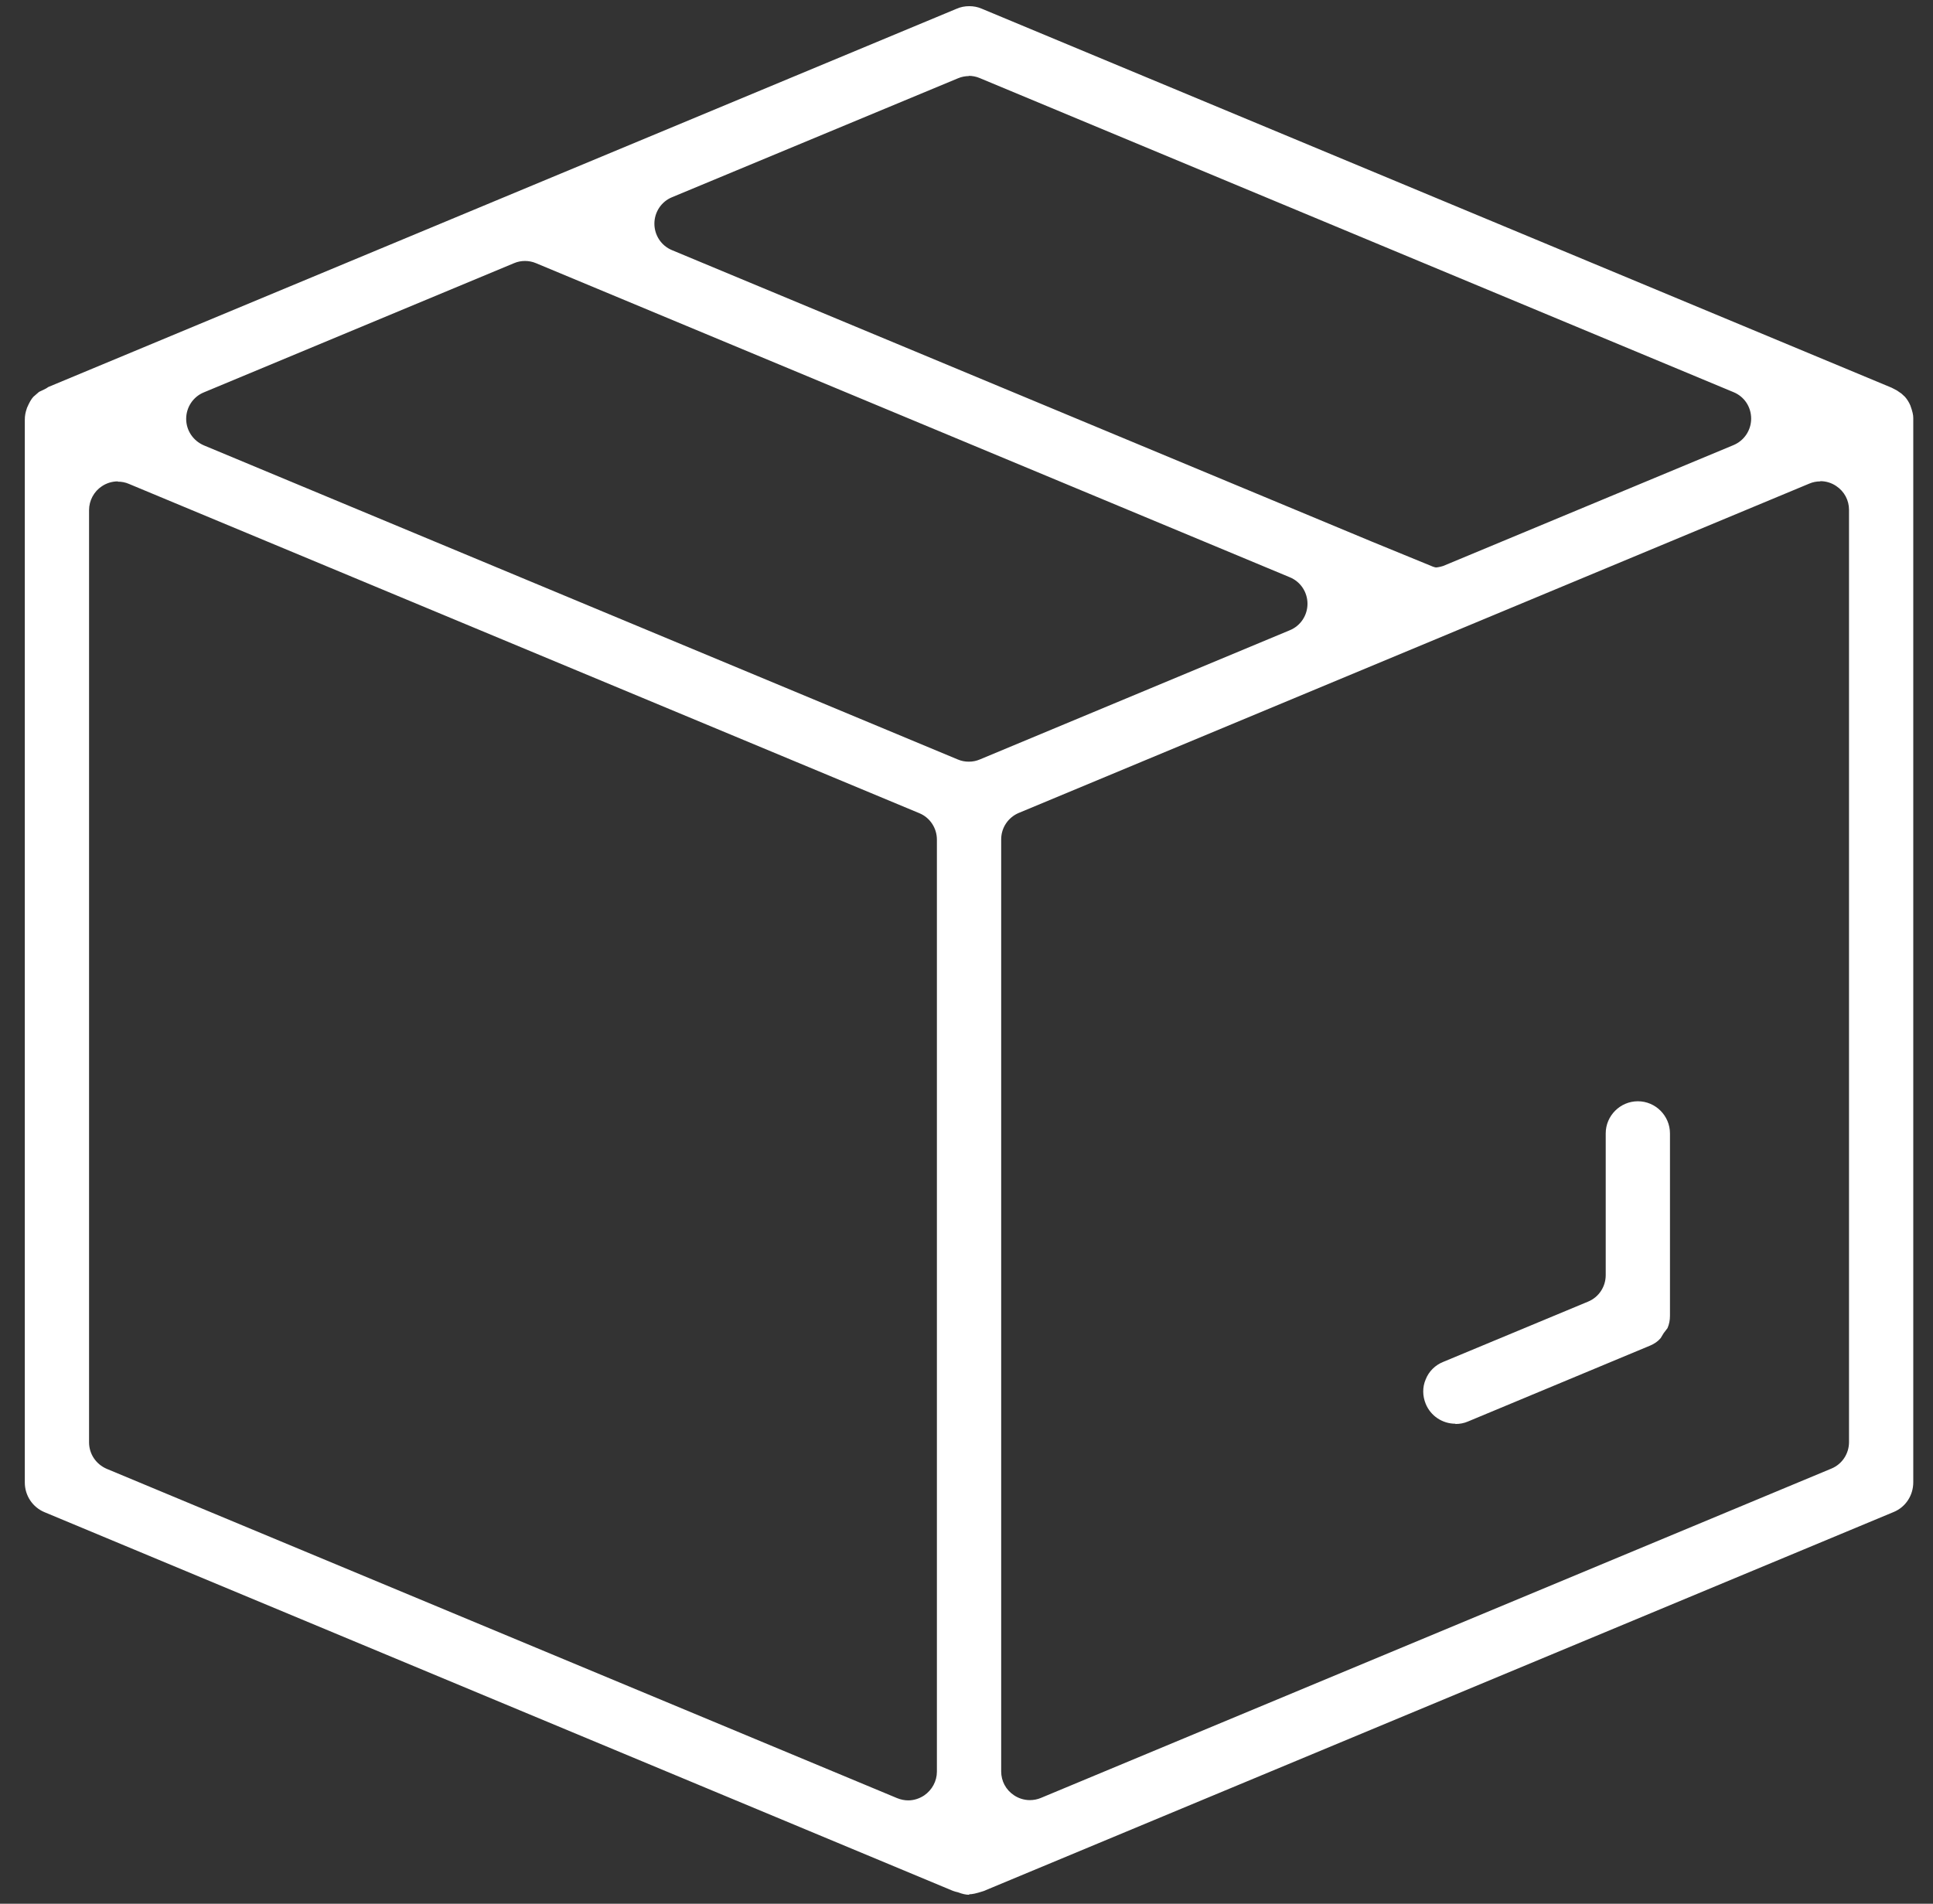 <svg width="67" height="66" viewBox="0 0 67 66" fill="none" xmlns="http://www.w3.org/2000/svg">
<rect x="0" y="0" width="67" height="66" fill="#333333" stroke="none"/>
<path d="M50.445 49.358C49.995 49.358 49.587 49.086 49.417 48.669C49.306 48.398 49.298 48.092 49.417 47.819C49.527 47.539 49.748 47.326 50.02 47.216L55.044 45.125C55.418 44.972 55.656 44.606 55.656 44.207V39.293C55.656 38.681 56.158 38.179 56.77 38.179C57.382 38.179 57.883 38.681 57.883 39.293V45.618C57.883 45.762 57.858 45.907 57.798 46.043L57.663 46.221C57.629 46.272 57.594 46.332 57.56 46.391C57.459 46.51 57.339 46.587 57.203 46.646L50.879 49.282C50.743 49.341 50.598 49.367 50.445 49.367V49.358Z" fill="white"/>
<path d="M33.588 65.688C33.486 65.688 33.359 65.663 33.206 65.603C33.189 65.603 33.044 65.561 33.027 65.552L1.548 52.427C1.132 52.257 0.86 51.849 0.86 51.398V14.555C0.86 14.419 0.877 14.309 0.936 14.139C1.021 13.943 1.081 13.841 1.157 13.756L1.353 13.586L1.514 13.51C1.583 13.476 1.634 13.45 1.676 13.416L33.146 0.308C33.299 0.24 33.444 0.214 33.597 0.214C33.741 0.214 33.886 0.24 34.022 0.299L65.568 13.442L65.747 13.535L65.908 13.646L66.027 13.756C66.095 13.833 66.163 13.935 66.214 14.054C66.291 14.266 66.316 14.385 66.316 14.487V51.39C66.316 51.84 66.053 52.248 65.636 52.419L34.09 65.561C33.826 65.646 33.699 65.671 33.597 65.671L33.588 65.688ZM63.094 16.689C62.959 16.689 62.831 16.715 62.712 16.766L35.314 28.182C34.948 28.335 34.702 28.692 34.702 29.1V61.412C34.702 61.744 34.863 62.05 35.144 62.237C35.305 62.347 35.501 62.407 35.696 62.407C35.824 62.407 35.96 62.382 36.079 62.331L63.477 50.914C63.851 50.761 64.089 50.395 64.089 49.996V17.675C64.089 17.344 63.928 17.038 63.647 16.851C63.486 16.74 63.29 16.681 63.094 16.681V16.689ZM4.082 16.689C3.886 16.689 3.691 16.749 3.529 16.859C3.257 17.038 3.087 17.352 3.087 17.684V50.004C3.087 50.404 3.325 50.761 3.699 50.922L31.097 62.339C31.225 62.39 31.352 62.416 31.48 62.416C31.675 62.416 31.863 62.356 32.032 62.245C32.304 62.059 32.474 61.752 32.474 61.421V29.109C32.474 28.709 32.236 28.344 31.863 28.191L4.464 16.774C4.345 16.723 4.218 16.698 4.082 16.698V16.689ZM18.202 9.047C18.066 9.047 17.938 9.072 17.819 9.123L7.066 13.603C6.691 13.756 6.453 14.122 6.453 14.521C6.453 14.921 6.691 15.278 7.066 15.44L33.197 26.329C33.316 26.38 33.444 26.406 33.58 26.406C33.716 26.406 33.843 26.38 33.962 26.329L44.707 21.849C45.081 21.696 45.319 21.331 45.319 20.931C45.319 20.532 45.081 20.166 44.707 20.013L18.576 9.123C18.457 9.072 18.321 9.047 18.193 9.047H18.202ZM33.588 2.637C33.461 2.637 33.325 2.663 33.206 2.714L23.294 6.837C22.92 6.99 22.682 7.355 22.682 7.755C22.682 8.154 22.92 8.52 23.294 8.673L47.538 18.772L49.672 19.647C49.672 19.647 49.748 19.673 49.782 19.673C49.867 19.665 50.003 19.631 50.02 19.622L60.085 15.431C60.451 15.278 60.697 14.921 60.697 14.513C60.697 14.105 60.459 13.748 60.085 13.595L33.954 2.705C33.835 2.654 33.699 2.629 33.571 2.629L33.588 2.637Z" fill="white"/>
</svg>
